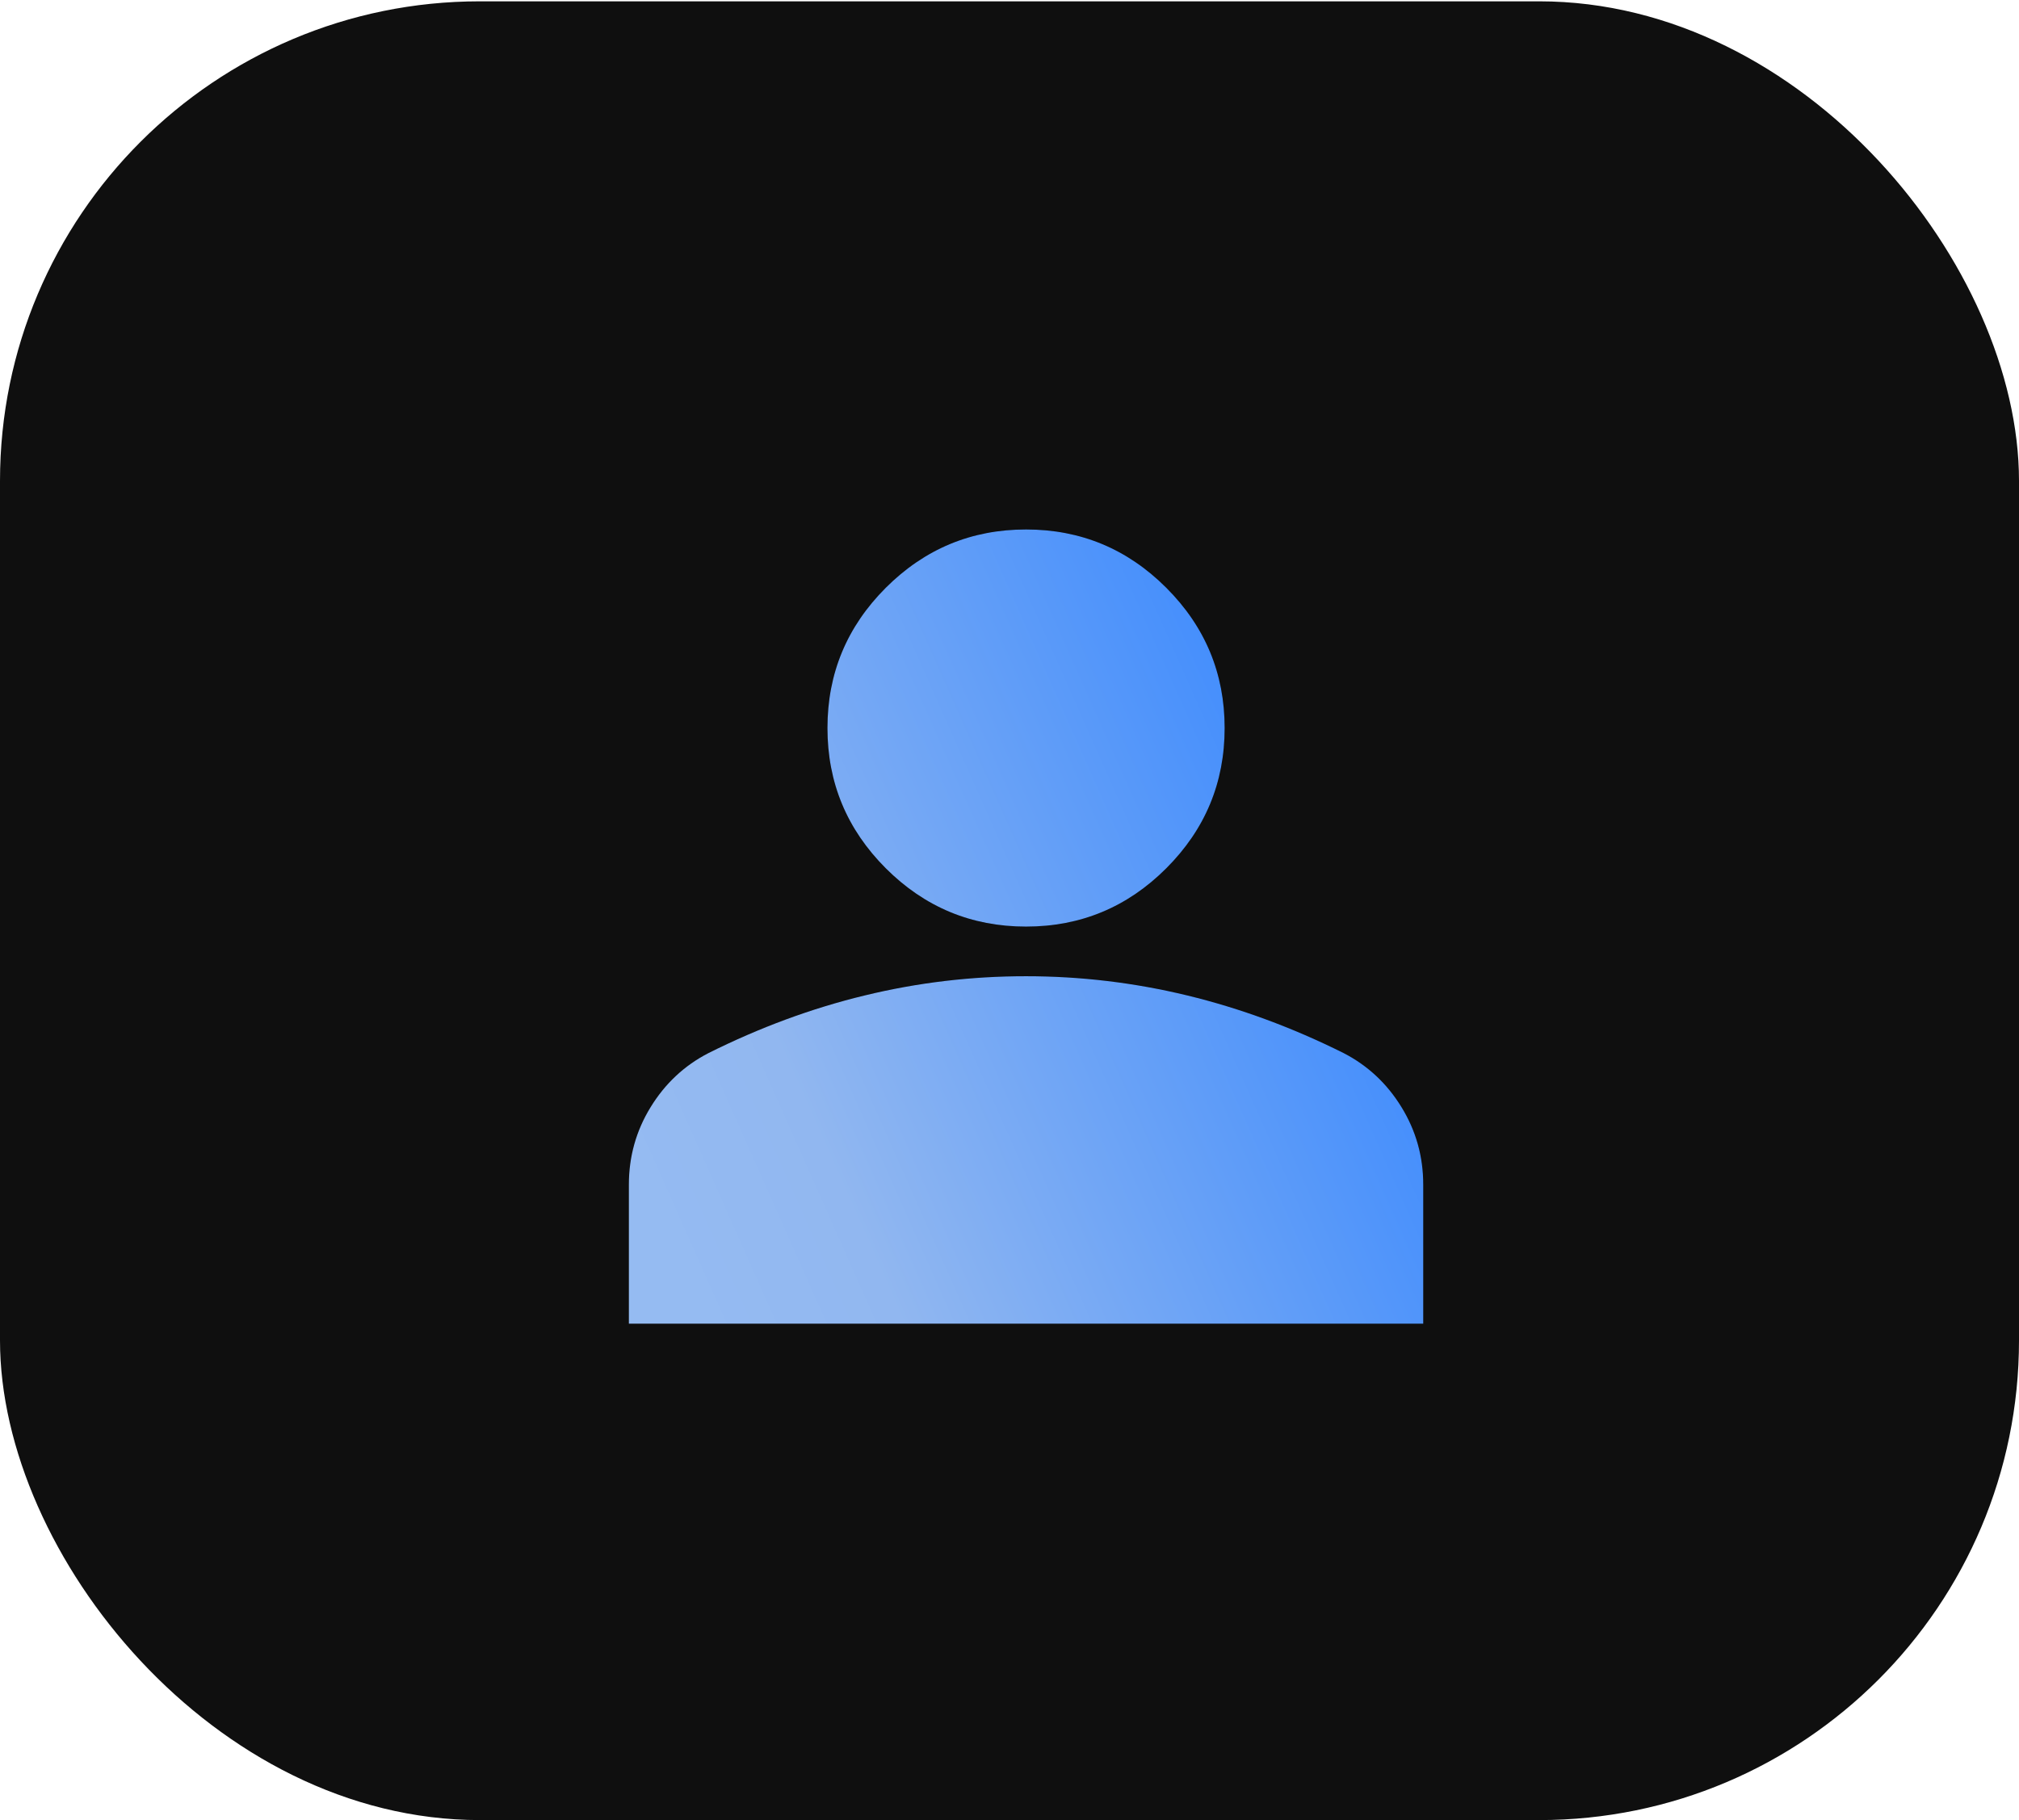 <svg width="61" height="55" viewBox="0 0 61 55" fill="none" xmlns="http://www.w3.org/2000/svg">
<rect y="0.04" width="61" height="54.96" rx="14.495" fill="#0F0F0F"/>
<path d="M31 28C29.35 28 27.938 27.413 26.762 26.238C25.587 25.062 25 23.65 25 22C25 20.35 25.587 18.938 26.762 17.762C27.938 16.587 29.35 16 31 16C32.65 16 34.062 16.587 35.237 17.762C36.413 18.938 37 20.35 37 22C37 23.65 36.413 25.062 35.237 26.238C34.062 27.413 32.65 28 31 28ZM19 40V35.8C19 34.95 19.219 34.169 19.657 33.456C20.095 32.742 20.676 32.199 21.4 31.825C22.95 31.05 24.525 30.468 26.125 30.081C27.725 29.692 29.35 29.499 31 29.5C32.65 29.5 34.275 29.694 35.875 30.082C37.475 30.47 39.05 31.051 40.6 31.825C41.325 32.2 41.907 32.744 42.344 33.457C42.782 34.17 43.001 34.951 43 35.8V40H19Z" fill="black"/>
<path d="M31 28C29.35 28 27.938 27.413 26.762 26.238C25.587 25.062 25 23.65 25 22C25 20.35 25.587 18.938 26.762 17.762C27.938 16.587 29.35 16 31 16C32.65 16 34.062 16.587 35.237 17.762C36.413 18.938 37 20.35 37 22C37 23.65 36.413 25.062 35.237 26.238C34.062 27.413 32.65 28 31 28ZM19 40V35.8C19 34.95 19.219 34.169 19.657 33.456C20.095 32.742 20.676 32.199 21.4 31.825C22.95 31.05 24.525 30.468 26.125 30.081C27.725 29.692 29.35 29.499 31 29.5C32.65 29.5 34.275 29.694 35.875 30.082C37.475 30.47 39.05 31.051 40.6 31.825C41.325 32.2 41.907 32.744 42.344 33.457C42.782 34.17 43.001 34.951 43 35.8V40H19Z" fill="url(#paint0_linear_180_136)"/>
<defs>
<linearGradient id="paint0_linear_180_136" x1="44.748" y1="27.586" x2="20.481" y2="38.368" gradientUnits="userSpaceOnUse">
<stop stop-color="#3385FF"/>
<stop offset="0.792" stop-color="#91B7F0"/>
<stop offset="1" stop-color="#95BBF2"/>
</linearGradient>
</defs>
</svg>
